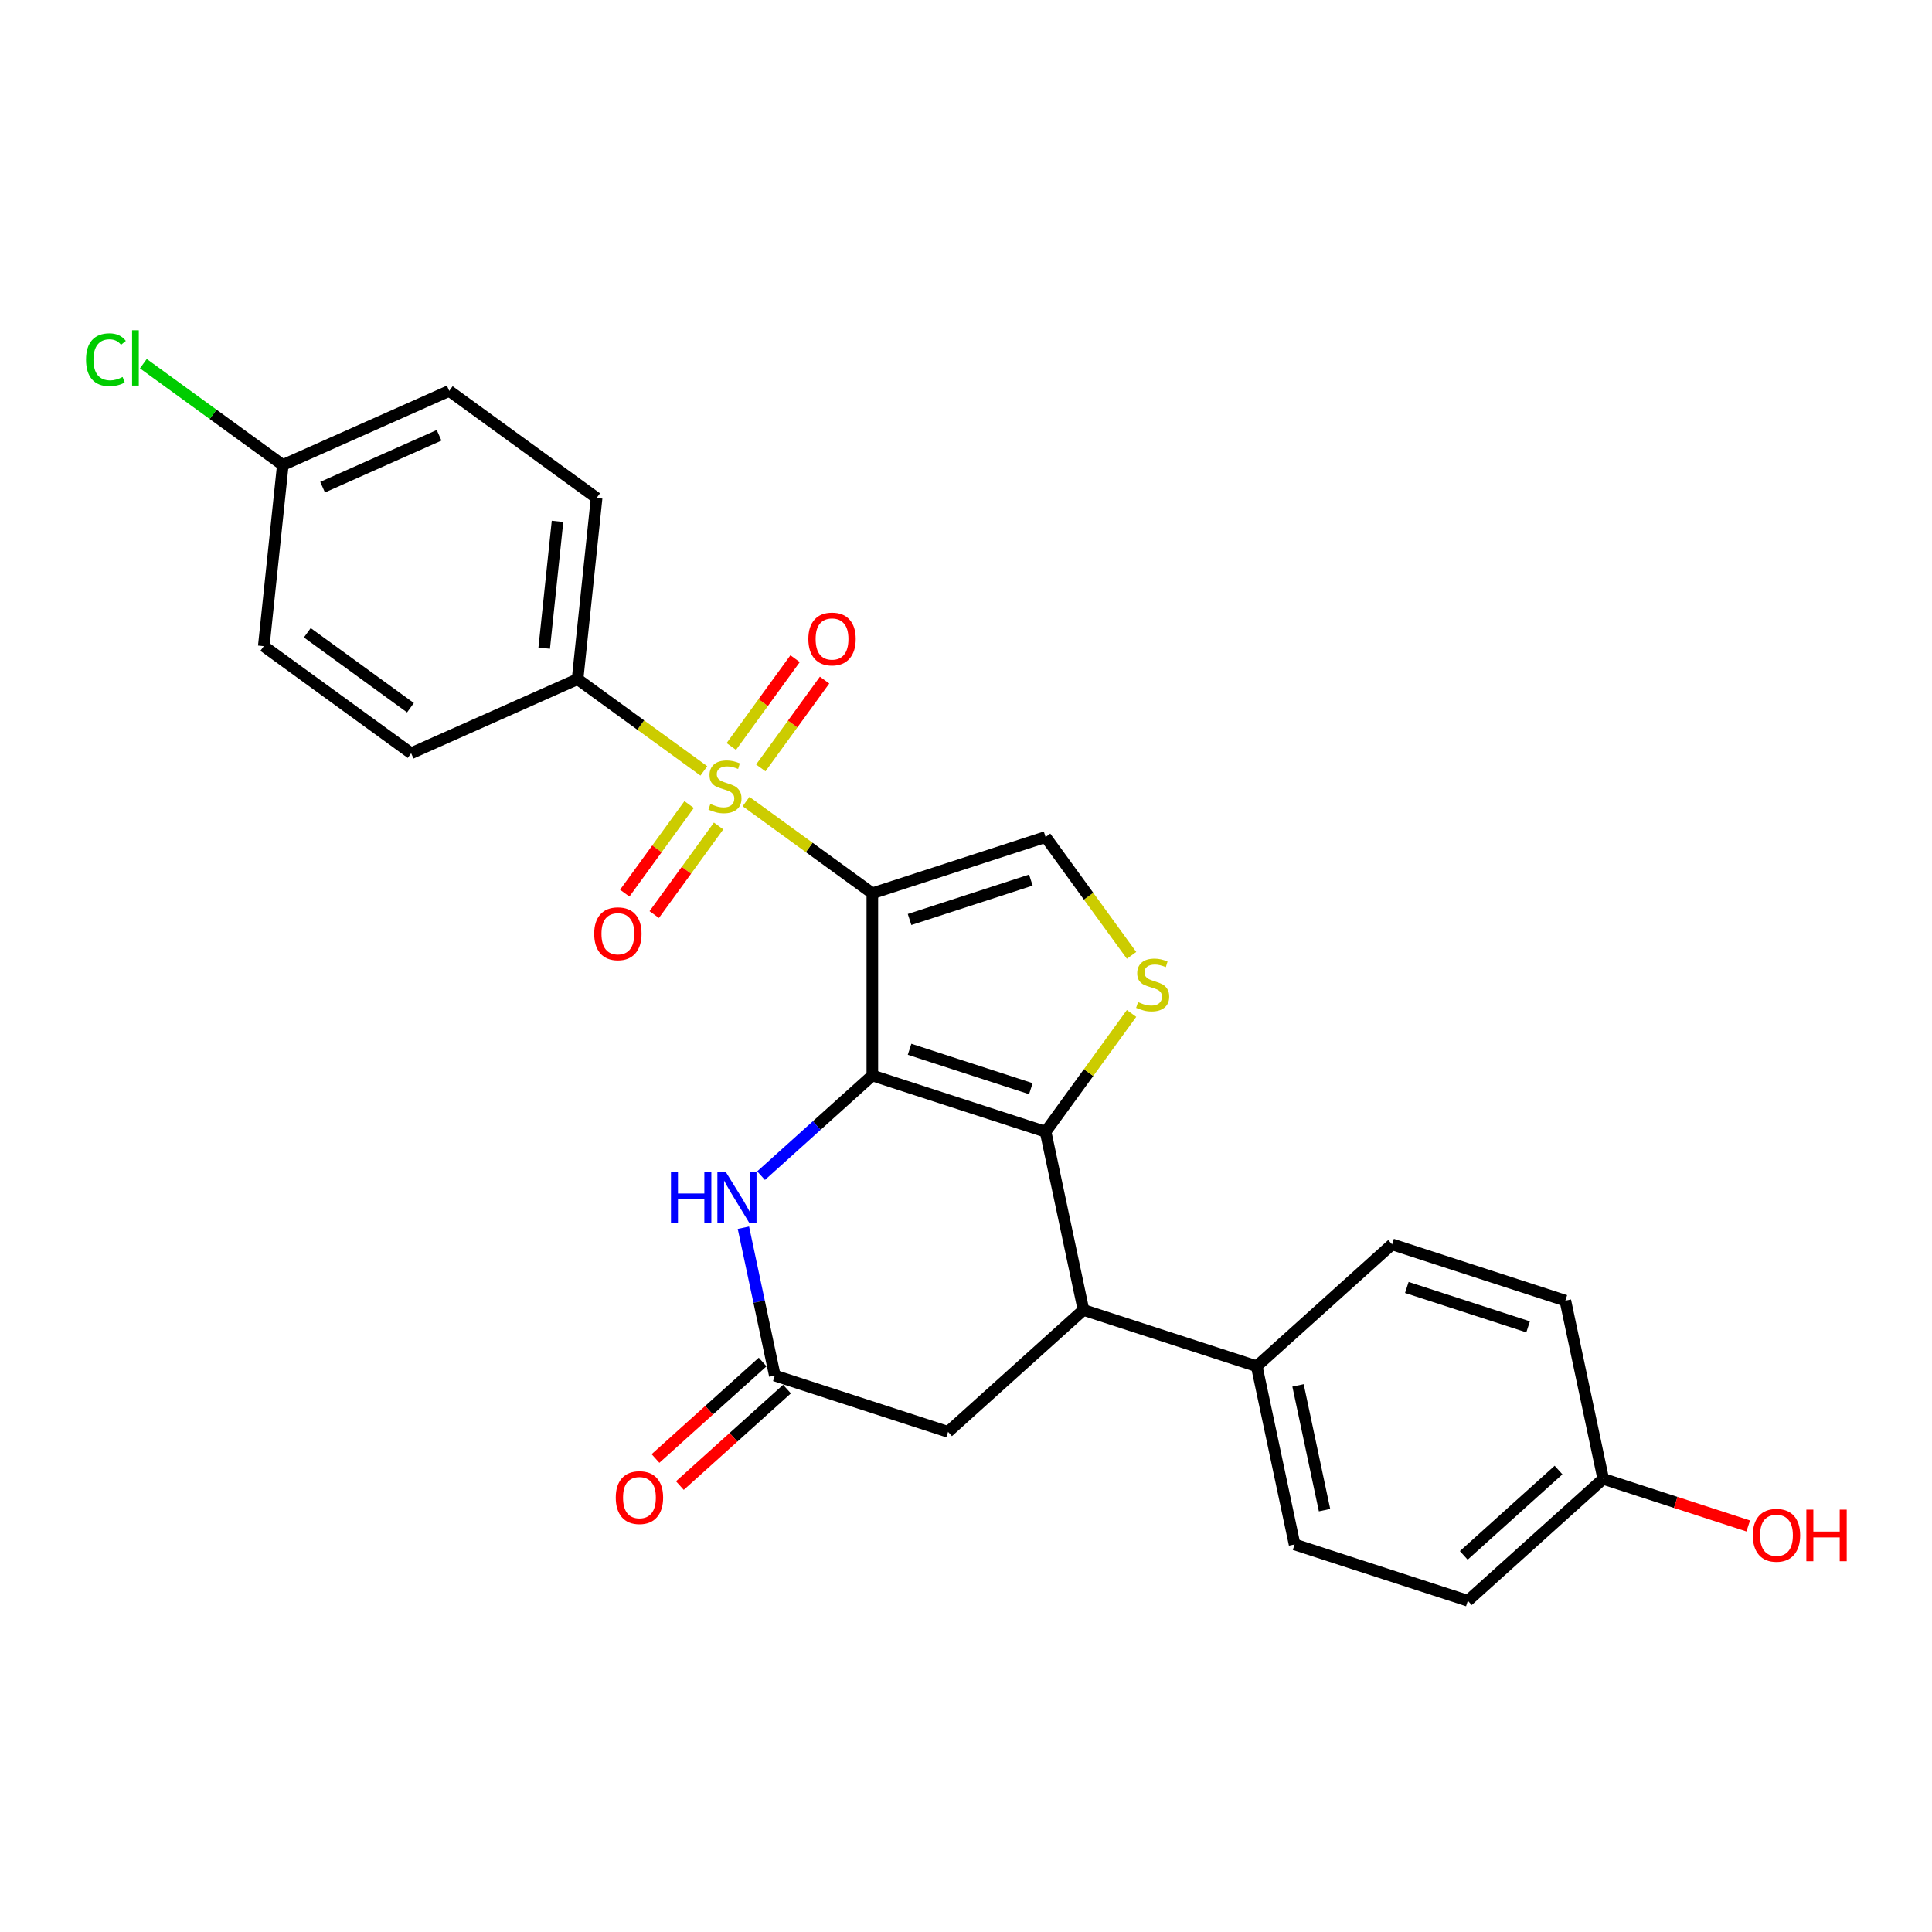 <?xml version='1.0' encoding='iso-8859-1'?>
<svg version='1.1' baseProfile='full'
              xmlns='http://www.w3.org/2000/svg'
                      xmlns:rdkit='http://www.rdkit.org/xml'
                      xmlns:xlink='http://www.w3.org/1999/xlink'
                  xml:space='preserve'
width='1000px' height='1000px' viewBox='0 0 1000 1000'>
<!-- END OF HEADER -->
<rect style='opacity:1.0;fill:#FFFFFF;stroke:none' width='1000' height='1000' x='0' y='0'> </rect>
<path class='bond-0' d='M 451.517,462.373 L 451.517,556.664' style='fill:none;fill-rule:evenodd;stroke:#000000;stroke-width:6px;stroke-linecap:butt;stroke-linejoin:miter;stroke-opacity:1' />
<path class='bond-1' d='M 451.517,462.373 L 418.835,438.628' style='fill:none;fill-rule:evenodd;stroke:#000000;stroke-width:6px;stroke-linecap:butt;stroke-linejoin:miter;stroke-opacity:1' />
<path class='bond-1' d='M 418.835,438.628 L 386.153,414.883' style='fill:none;fill-rule:evenodd;stroke:#CCCC00;stroke-width:6px;stroke-linecap:butt;stroke-linejoin:miter;stroke-opacity:1' />
<path class='bond-5' d='M 451.517,462.373 L 541.193,433.236' style='fill:none;fill-rule:evenodd;stroke:#000000;stroke-width:6px;stroke-linecap:butt;stroke-linejoin:miter;stroke-opacity:1' />
<path class='bond-5' d='M 470.796,475.938 L 533.569,455.541' style='fill:none;fill-rule:evenodd;stroke:#000000;stroke-width:6px;stroke-linecap:butt;stroke-linejoin:miter;stroke-opacity:1' />
<path class='bond-2' d='M 451.517,556.664 L 541.193,585.801' style='fill:none;fill-rule:evenodd;stroke:#000000;stroke-width:6px;stroke-linecap:butt;stroke-linejoin:miter;stroke-opacity:1' />
<path class='bond-2' d='M 470.796,543.099 L 533.569,563.496' style='fill:none;fill-rule:evenodd;stroke:#000000;stroke-width:6px;stroke-linecap:butt;stroke-linejoin:miter;stroke-opacity:1' />
<path class='bond-4' d='M 451.517,556.664 L 422.723,582.59' style='fill:none;fill-rule:evenodd;stroke:#000000;stroke-width:6px;stroke-linecap:butt;stroke-linejoin:miter;stroke-opacity:1' />
<path class='bond-4' d='M 422.723,582.59 L 393.929,608.516' style='fill:none;fill-rule:evenodd;stroke:#0000FF;stroke-width:6px;stroke-linecap:butt;stroke-linejoin:miter;stroke-opacity:1' />
<path class='bond-8' d='M 364.315,399.017 L 331.633,375.273' style='fill:none;fill-rule:evenodd;stroke:#CCCC00;stroke-width:6px;stroke-linecap:butt;stroke-linejoin:miter;stroke-opacity:1' />
<path class='bond-8' d='M 331.633,375.273 L 298.951,351.528' style='fill:none;fill-rule:evenodd;stroke:#000000;stroke-width:6px;stroke-linecap:butt;stroke-linejoin:miter;stroke-opacity:1' />
<path class='bond-9' d='M 356.687,416.437 L 340.028,439.366' style='fill:none;fill-rule:evenodd;stroke:#CCCC00;stroke-width:6px;stroke-linecap:butt;stroke-linejoin:miter;stroke-opacity:1' />
<path class='bond-9' d='M 340.028,439.366 L 323.368,462.296' style='fill:none;fill-rule:evenodd;stroke:#FF0000;stroke-width:6px;stroke-linecap:butt;stroke-linejoin:miter;stroke-opacity:1' />
<path class='bond-9' d='M 371.943,427.521 L 355.284,450.451' style='fill:none;fill-rule:evenodd;stroke:#CCCC00;stroke-width:6px;stroke-linecap:butt;stroke-linejoin:miter;stroke-opacity:1' />
<path class='bond-9' d='M 355.284,450.451 L 338.625,473.38' style='fill:none;fill-rule:evenodd;stroke:#FF0000;stroke-width:6px;stroke-linecap:butt;stroke-linejoin:miter;stroke-opacity:1' />
<path class='bond-10' d='M 393.781,397.464 L 410.29,374.742' style='fill:none;fill-rule:evenodd;stroke:#CCCC00;stroke-width:6px;stroke-linecap:butt;stroke-linejoin:miter;stroke-opacity:1' />
<path class='bond-10' d='M 410.29,374.742 L 426.798,352.02' style='fill:none;fill-rule:evenodd;stroke:#FF0000;stroke-width:6px;stroke-linecap:butt;stroke-linejoin:miter;stroke-opacity:1' />
<path class='bond-10' d='M 378.525,386.38 L 395.033,363.658' style='fill:none;fill-rule:evenodd;stroke:#CCCC00;stroke-width:6px;stroke-linecap:butt;stroke-linejoin:miter;stroke-opacity:1' />
<path class='bond-10' d='M 395.033,363.658 L 411.542,340.935' style='fill:none;fill-rule:evenodd;stroke:#FF0000;stroke-width:6px;stroke-linecap:butt;stroke-linejoin:miter;stroke-opacity:1' />
<path class='bond-6' d='M 541.193,585.801 L 560.797,678.032' style='fill:none;fill-rule:evenodd;stroke:#000000;stroke-width:6px;stroke-linecap:butt;stroke-linejoin:miter;stroke-opacity:1' />
<path class='bond-26' d='M 541.193,585.801 L 563.445,555.174' style='fill:none;fill-rule:evenodd;stroke:#000000;stroke-width:6px;stroke-linecap:butt;stroke-linejoin:miter;stroke-opacity:1' />
<path class='bond-26' d='M 563.445,555.174 L 585.696,524.547' style='fill:none;fill-rule:evenodd;stroke:#CCCC00;stroke-width:6px;stroke-linecap:butt;stroke-linejoin:miter;stroke-opacity:1' />
<path class='bond-3' d='M 585.696,494.49 L 563.445,463.863' style='fill:none;fill-rule:evenodd;stroke:#CCCC00;stroke-width:6px;stroke-linecap:butt;stroke-linejoin:miter;stroke-opacity:1' />
<path class='bond-3' d='M 563.445,463.863 L 541.193,433.236' style='fill:none;fill-rule:evenodd;stroke:#000000;stroke-width:6px;stroke-linecap:butt;stroke-linejoin:miter;stroke-opacity:1' />
<path class='bond-7' d='M 384.784,635.466 L 392.917,673.726' style='fill:none;fill-rule:evenodd;stroke:#0000FF;stroke-width:6px;stroke-linecap:butt;stroke-linejoin:miter;stroke-opacity:1' />
<path class='bond-7' d='M 392.917,673.726 L 401.049,711.987' style='fill:none;fill-rule:evenodd;stroke:#000000;stroke-width:6px;stroke-linecap:butt;stroke-linejoin:miter;stroke-opacity:1' />
<path class='bond-12' d='M 560.797,678.032 L 650.473,707.169' style='fill:none;fill-rule:evenodd;stroke:#000000;stroke-width:6px;stroke-linecap:butt;stroke-linejoin:miter;stroke-opacity:1' />
<path class='bond-28' d='M 560.797,678.032 L 490.725,741.124' style='fill:none;fill-rule:evenodd;stroke:#000000;stroke-width:6px;stroke-linecap:butt;stroke-linejoin:miter;stroke-opacity:1' />
<path class='bond-11' d='M 401.049,711.987 L 490.725,741.124' style='fill:none;fill-rule:evenodd;stroke:#000000;stroke-width:6px;stroke-linecap:butt;stroke-linejoin:miter;stroke-opacity:1' />
<path class='bond-13' d='M 394.74,704.98 L 367.012,729.947' style='fill:none;fill-rule:evenodd;stroke:#000000;stroke-width:6px;stroke-linecap:butt;stroke-linejoin:miter;stroke-opacity:1' />
<path class='bond-13' d='M 367.012,729.947 L 339.283,754.913' style='fill:none;fill-rule:evenodd;stroke:#FF0000;stroke-width:6px;stroke-linecap:butt;stroke-linejoin:miter;stroke-opacity:1' />
<path class='bond-13' d='M 407.358,718.994 L 379.63,743.961' style='fill:none;fill-rule:evenodd;stroke:#000000;stroke-width:6px;stroke-linecap:butt;stroke-linejoin:miter;stroke-opacity:1' />
<path class='bond-13' d='M 379.63,743.961 L 351.902,768.928' style='fill:none;fill-rule:evenodd;stroke:#FF0000;stroke-width:6px;stroke-linecap:butt;stroke-linejoin:miter;stroke-opacity:1' />
<path class='bond-14' d='M 298.951,351.528 L 308.807,257.753' style='fill:none;fill-rule:evenodd;stroke:#000000;stroke-width:6px;stroke-linecap:butt;stroke-linejoin:miter;stroke-opacity:1' />
<path class='bond-14' d='M 281.675,335.49 L 288.574,269.848' style='fill:none;fill-rule:evenodd;stroke:#000000;stroke-width:6px;stroke-linecap:butt;stroke-linejoin:miter;stroke-opacity:1' />
<path class='bond-15' d='M 298.951,351.528 L 212.812,389.879' style='fill:none;fill-rule:evenodd;stroke:#000000;stroke-width:6px;stroke-linecap:butt;stroke-linejoin:miter;stroke-opacity:1' />
<path class='bond-16' d='M 650.473,707.169 L 670.077,799.399' style='fill:none;fill-rule:evenodd;stroke:#000000;stroke-width:6px;stroke-linecap:butt;stroke-linejoin:miter;stroke-opacity:1' />
<path class='bond-16' d='M 671.859,717.083 L 685.582,781.644' style='fill:none;fill-rule:evenodd;stroke:#000000;stroke-width:6px;stroke-linecap:butt;stroke-linejoin:miter;stroke-opacity:1' />
<path class='bond-17' d='M 650.473,707.169 L 720.544,644.076' style='fill:none;fill-rule:evenodd;stroke:#000000;stroke-width:6px;stroke-linecap:butt;stroke-linejoin:miter;stroke-opacity:1' />
<path class='bond-20' d='M 308.807,257.753 L 232.524,202.331' style='fill:none;fill-rule:evenodd;stroke:#000000;stroke-width:6px;stroke-linecap:butt;stroke-linejoin:miter;stroke-opacity:1' />
<path class='bond-21' d='M 212.812,389.879 L 136.529,334.456' style='fill:none;fill-rule:evenodd;stroke:#000000;stroke-width:6px;stroke-linecap:butt;stroke-linejoin:miter;stroke-opacity:1' />
<path class='bond-21' d='M 212.454,366.309 L 159.056,327.513' style='fill:none;fill-rule:evenodd;stroke:#000000;stroke-width:6px;stroke-linecap:butt;stroke-linejoin:miter;stroke-opacity:1' />
<path class='bond-23' d='M 670.077,799.399 L 759.753,828.537' style='fill:none;fill-rule:evenodd;stroke:#000000;stroke-width:6px;stroke-linecap:butt;stroke-linejoin:miter;stroke-opacity:1' />
<path class='bond-22' d='M 720.544,644.076 L 810.22,673.214' style='fill:none;fill-rule:evenodd;stroke:#000000;stroke-width:6px;stroke-linecap:butt;stroke-linejoin:miter;stroke-opacity:1' />
<path class='bond-22' d='M 728.168,666.382 L 790.941,686.778' style='fill:none;fill-rule:evenodd;stroke:#000000;stroke-width:6px;stroke-linecap:butt;stroke-linejoin:miter;stroke-opacity:1' />
<path class='bond-18' d='M 146.385,240.682 L 136.529,334.456' style='fill:none;fill-rule:evenodd;stroke:#000000;stroke-width:6px;stroke-linecap:butt;stroke-linejoin:miter;stroke-opacity:1' />
<path class='bond-24' d='M 146.385,240.682 L 110.29,214.457' style='fill:none;fill-rule:evenodd;stroke:#000000;stroke-width:6px;stroke-linecap:butt;stroke-linejoin:miter;stroke-opacity:1' />
<path class='bond-24' d='M 110.29,214.457 L 74.195,188.233' style='fill:none;fill-rule:evenodd;stroke:#00CC00;stroke-width:6px;stroke-linecap:butt;stroke-linejoin:miter;stroke-opacity:1' />
<path class='bond-27' d='M 146.385,240.682 L 232.524,202.331' style='fill:none;fill-rule:evenodd;stroke:#000000;stroke-width:6px;stroke-linecap:butt;stroke-linejoin:miter;stroke-opacity:1' />
<path class='bond-27' d='M 166.977,252.157 L 227.274,225.311' style='fill:none;fill-rule:evenodd;stroke:#000000;stroke-width:6px;stroke-linecap:butt;stroke-linejoin:miter;stroke-opacity:1' />
<path class='bond-19' d='M 829.824,765.444 L 810.22,673.214' style='fill:none;fill-rule:evenodd;stroke:#000000;stroke-width:6px;stroke-linecap:butt;stroke-linejoin:miter;stroke-opacity:1' />
<path class='bond-25' d='M 829.824,765.444 L 867.355,777.638' style='fill:none;fill-rule:evenodd;stroke:#000000;stroke-width:6px;stroke-linecap:butt;stroke-linejoin:miter;stroke-opacity:1' />
<path class='bond-25' d='M 867.355,777.638 L 904.885,789.833' style='fill:none;fill-rule:evenodd;stroke:#FF0000;stroke-width:6px;stroke-linecap:butt;stroke-linejoin:miter;stroke-opacity:1' />
<path class='bond-29' d='M 829.824,765.444 L 759.753,828.537' style='fill:none;fill-rule:evenodd;stroke:#000000;stroke-width:6px;stroke-linecap:butt;stroke-linejoin:miter;stroke-opacity:1' />
<path class='bond-29' d='M 806.695,760.894 L 757.645,805.059' style='fill:none;fill-rule:evenodd;stroke:#000000;stroke-width:6px;stroke-linecap:butt;stroke-linejoin:miter;stroke-opacity:1' />
<path  class='atom-2' d='M 367.691 416.115
Q 367.992 416.229, 369.237 416.757
Q 370.482 417.285, 371.839 417.624
Q 373.235 417.926, 374.593 417.926
Q 377.12 417.926, 378.591 416.719
Q 380.062 415.474, 380.062 413.324
Q 380.062 411.854, 379.307 410.948
Q 378.591 410.043, 377.459 409.553
Q 376.328 409.063, 374.442 408.497
Q 372.066 407.78, 370.633 407.101
Q 369.237 406.422, 368.219 404.989
Q 367.238 403.556, 367.238 401.142
Q 367.238 397.785, 369.501 395.711
Q 371.802 393.637, 376.328 393.637
Q 379.42 393.637, 382.928 395.107
L 382.061 398.012
Q 378.855 396.692, 376.441 396.692
Q 373.838 396.692, 372.405 397.785
Q 370.972 398.841, 371.01 400.689
Q 371.01 402.123, 371.726 402.99
Q 372.481 403.858, 373.537 404.348
Q 374.63 404.838, 376.441 405.404
Q 378.855 406.158, 380.288 406.913
Q 381.721 407.667, 382.739 409.213
Q 383.796 410.722, 383.796 413.324
Q 383.796 417.021, 381.306 419.02
Q 378.855 420.981, 374.744 420.981
Q 372.367 420.981, 370.557 420.453
Q 368.784 419.963, 366.672 419.095
L 367.691 416.115
' fill='#CCCC00'/>
<path  class='atom-4' d='M 589.072 518.684
Q 589.374 518.797, 590.618 519.325
Q 591.863 519.853, 593.221 520.192
Q 594.616 520.494, 595.974 520.494
Q 598.501 520.494, 599.972 519.287
Q 601.443 518.042, 601.443 515.893
Q 601.443 514.422, 600.689 513.516
Q 599.972 512.611, 598.841 512.121
Q 597.709 511.631, 595.823 511.065
Q 593.447 510.348, 592.014 509.669
Q 590.618 508.99, 589.6 507.557
Q 588.619 506.124, 588.619 503.71
Q 588.619 500.353, 590.882 498.279
Q 593.183 496.205, 597.709 496.205
Q 600.802 496.205, 604.309 497.676
L 603.442 500.58
Q 600.236 499.26, 597.822 499.26
Q 595.22 499.26, 593.787 500.353
Q 592.353 501.41, 592.391 503.258
Q 592.391 504.691, 593.108 505.558
Q 593.862 506.426, 594.918 506.916
Q 596.012 507.406, 597.822 507.972
Q 600.236 508.726, 601.669 509.481
Q 603.103 510.235, 604.121 511.781
Q 605.177 513.29, 605.177 515.893
Q 605.177 519.589, 602.688 521.588
Q 600.236 523.549, 596.125 523.549
Q 593.749 523.549, 591.939 523.021
Q 590.166 522.531, 588.054 521.663
L 589.072 518.684
' fill='#CCCC00'/>
<path  class='atom-5' d='M 347.293 606.405
L 350.914 606.405
L 350.914 617.758
L 364.567 617.758
L 364.567 606.405
L 368.188 606.405
L 368.188 633.108
L 364.567 633.108
L 364.567 620.775
L 350.914 620.775
L 350.914 633.108
L 347.293 633.108
L 347.293 606.405
' fill='#0000FF'/>
<path  class='atom-5' d='M 375.542 606.405
L 384.293 620.549
Q 385.16 621.944, 386.556 624.471
Q 387.951 626.998, 388.027 627.149
L 388.027 606.405
L 391.572 606.405
L 391.572 633.108
L 387.913 633.108
L 378.522 617.645
Q 377.428 615.834, 376.259 613.76
Q 375.128 611.685, 374.788 611.044
L 374.788 633.108
L 371.318 633.108
L 371.318 606.405
L 375.542 606.405
' fill='#0000FF'/>
<path  class='atom-10' d='M 307.553 483.309
Q 307.553 476.897, 310.722 473.314
Q 313.89 469.731, 319.811 469.731
Q 325.733 469.731, 328.901 473.314
Q 332.069 476.897, 332.069 483.309
Q 332.069 489.796, 328.863 493.492
Q 325.657 497.151, 319.811 497.151
Q 313.927 497.151, 310.722 493.492
Q 307.553 489.834, 307.553 483.309
M 319.811 494.133
Q 323.885 494.133, 326.072 491.418
Q 328.297 488.664, 328.297 483.309
Q 328.297 478.066, 326.072 475.426
Q 323.885 472.748, 319.811 472.748
Q 315.738 472.748, 313.513 475.388
Q 311.325 478.028, 311.325 483.309
Q 311.325 488.702, 313.513 491.418
Q 315.738 494.133, 319.811 494.133
' fill='#FF0000'/>
<path  class='atom-11' d='M 418.399 330.743
Q 418.399 324.331, 421.567 320.748
Q 424.735 317.165, 430.657 317.165
Q 436.578 317.165, 439.746 320.748
Q 442.914 324.331, 442.914 330.743
Q 442.914 337.23, 439.709 340.926
Q 436.503 344.585, 430.657 344.585
Q 424.773 344.585, 421.567 340.926
Q 418.399 337.268, 418.399 330.743
M 430.657 341.568
Q 434.73 341.568, 436.918 338.852
Q 439.143 336.099, 439.143 330.743
Q 439.143 325.5, 436.918 322.86
Q 434.73 320.182, 430.657 320.182
Q 426.583 320.182, 424.358 322.823
Q 422.17 325.463, 422.17 330.743
Q 422.17 336.136, 424.358 338.852
Q 426.583 341.568, 430.657 341.568
' fill='#FF0000'/>
<path  class='atom-14' d='M 318.72 775.155
Q 318.72 768.744, 321.888 765.16
Q 325.056 761.577, 330.978 761.577
Q 336.899 761.577, 340.067 765.16
Q 343.235 768.744, 343.235 775.155
Q 343.235 781.643, 340.029 785.339
Q 336.824 788.997, 330.978 788.997
Q 325.094 788.997, 321.888 785.339
Q 318.72 781.68, 318.72 775.155
M 330.978 785.98
Q 335.051 785.98, 337.238 783.264
Q 339.464 780.511, 339.464 775.155
Q 339.464 769.913, 337.238 767.273
Q 335.051 764.595, 330.978 764.595
Q 326.904 764.595, 324.679 767.235
Q 322.491 769.875, 322.491 775.155
Q 322.491 780.549, 324.679 783.264
Q 326.904 785.98, 330.978 785.98
' fill='#FF0000'/>
<path  class='atom-25' d='M 44.531 186.184
Q 44.531 179.545, 47.624 176.076
Q 50.754 172.568, 56.676 172.568
Q 62.182 172.568, 65.124 176.453
L 62.635 178.489
Q 60.485 175.661, 56.676 175.661
Q 52.64 175.661, 50.49 178.376
Q 48.378 181.054, 48.378 186.184
Q 48.378 191.464, 50.566 194.179
Q 52.791 196.895, 57.09 196.895
Q 60.032 196.895, 63.465 195.122
L 64.521 197.951
Q 63.125 198.856, 61.013 199.384
Q 58.901 199.912, 56.562 199.912
Q 50.754 199.912, 47.624 196.367
Q 44.531 192.822, 44.531 186.184
' fill='#00CC00'/>
<path  class='atom-25' d='M 68.368 170.946
L 71.838 170.946
L 71.838 199.573
L 68.368 199.573
L 68.368 170.946
' fill='#00CC00'/>
<path  class='atom-26' d='M 907.242 794.657
Q 907.242 788.245, 910.411 784.662
Q 913.579 781.079, 919.5 781.079
Q 925.422 781.079, 928.59 784.662
Q 931.758 788.245, 931.758 794.657
Q 931.758 801.144, 928.552 804.84
Q 925.346 808.499, 919.5 808.499
Q 913.616 808.499, 910.411 804.84
Q 907.242 801.182, 907.242 794.657
M 919.5 805.481
Q 923.574 805.481, 925.761 802.766
Q 927.986 800.013, 927.986 794.657
Q 927.986 789.414, 925.761 786.774
Q 923.574 784.096, 919.5 784.096
Q 915.427 784.096, 913.202 786.736
Q 911.014 789.377, 911.014 794.657
Q 911.014 800.05, 913.202 802.766
Q 915.427 805.481, 919.5 805.481
' fill='#FF0000'/>
<path  class='atom-26' d='M 934.964 781.381
L 938.585 781.381
L 938.585 792.733
L 952.238 792.733
L 952.238 781.381
L 955.859 781.381
L 955.859 808.084
L 952.238 808.084
L 952.238 795.751
L 938.585 795.751
L 938.585 808.084
L 934.964 808.084
L 934.964 781.381
' fill='#FF0000'/>
</svg>
